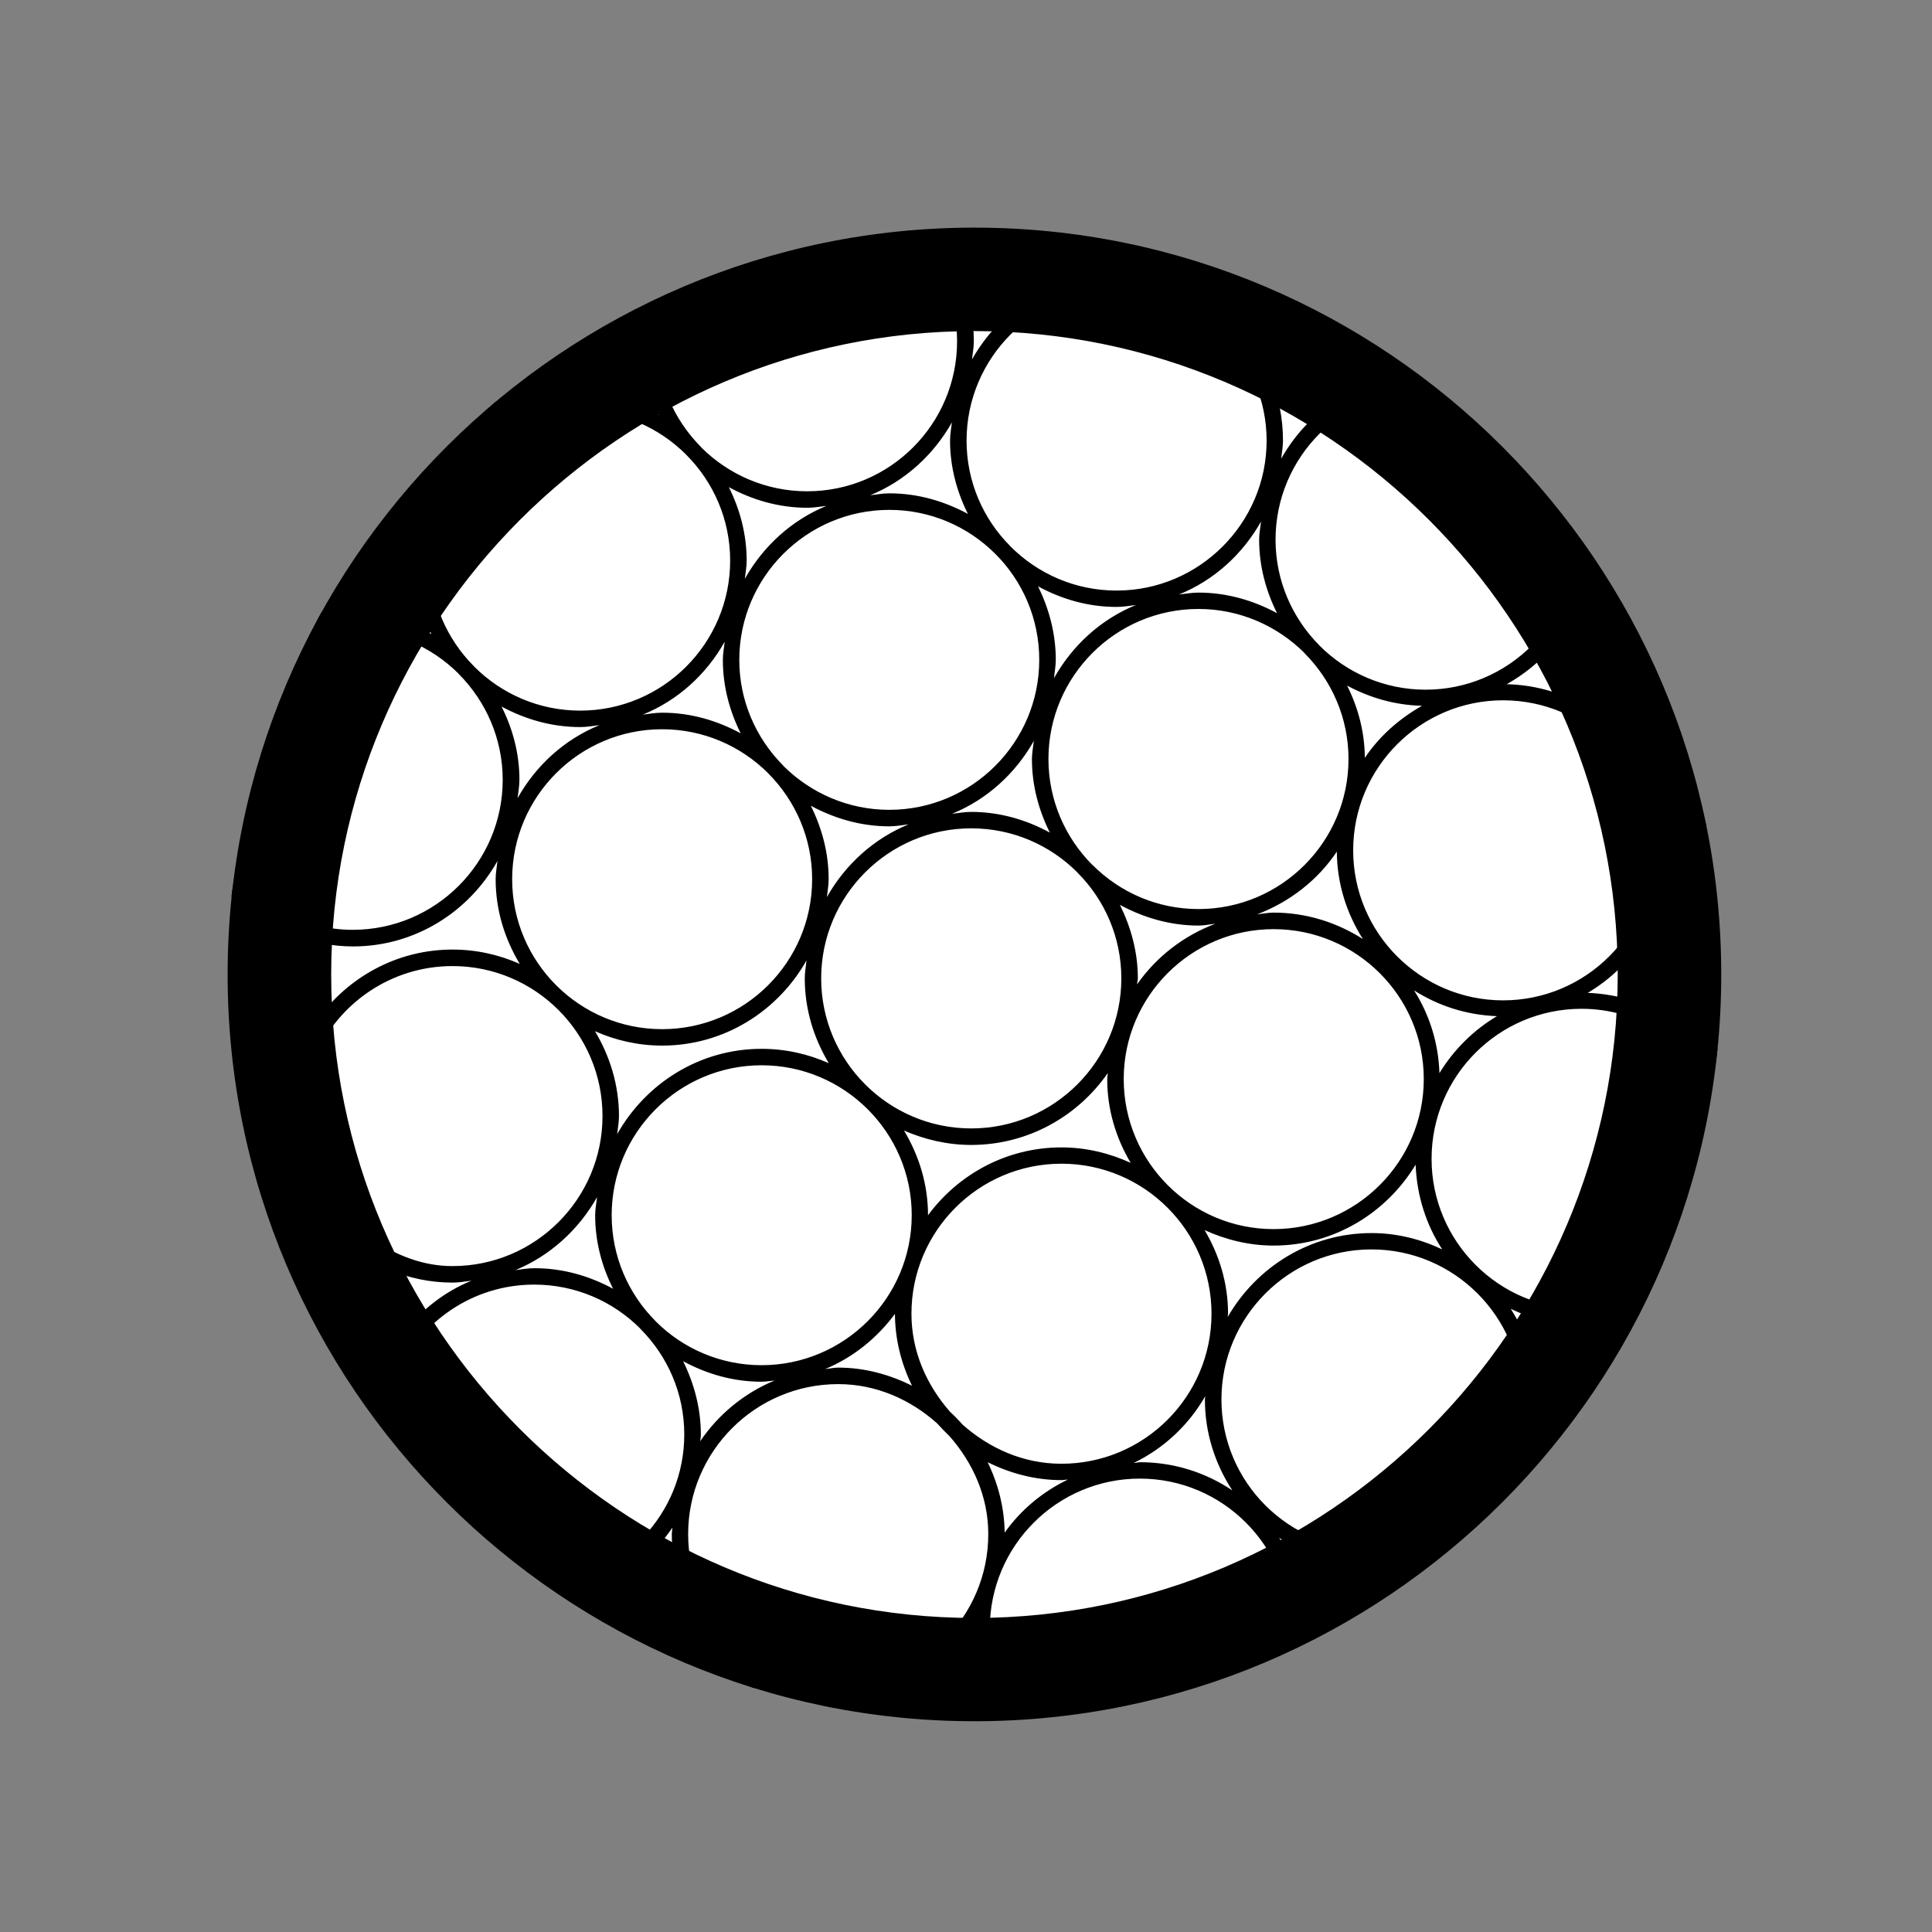 <?xml version="1.0" encoding="utf-8"?>
<!-- Generator: Adobe Illustrator 16.0.3, SVG Export Plug-In . SVG Version: 6.00 Build 0)  -->
<!DOCTYPE svg PUBLIC "-//W3C//DTD SVG 1.1//EN" "http://www.w3.org/Graphics/SVG/1.1/DTD/svg11.dtd">
<svg version="1.1" id="Réteg_1" xmlns="http://www.w3.org/2000/svg" xmlns:xlink="http://www.w3.org/1999/xlink" x="0px" y="0px"
	 width="55px" height="55px" viewBox="0 0 55 55" enable-background="new 0 0 55 55" xml:space="preserve">
<rect x="0" y="0" width="55" height="55" fill="#808080" stroke="none"/>
<path fill="#FFFFFF" stroke="#000000" stroke-width="0.25" stroke-miterlimit="10" d="M27.74,46.185
	c-10.155,0-18.437-8.285-18.437-18.444c0-10.156,8.282-18.441,18.437-18.441c10.159,0,18.438,8.285,18.438,18.441
	C46.179,37.899,37.899,46.185,27.74,46.185z"/>
<path d="M45.025,37.261c-2.36,0-4.271-1.92-4.271-4.271c0-2.356,1.91-4.272,4.271-4.272c1.599,0,2.979,0.898,3.712,2.208
	c0.055-0.355,0.119-0.706,0.158-1.067c-0.594-0.479-1.079-1.116-1.351-1.886c-0.564-1.597-0.104-3.323,1.034-4.454
	c-0.035-0.166-0.084-0.325-0.124-0.488c-0.361,0.328-0.688,0.688-0.931,1.103c-0.015-0.822-0.247-1.584-0.628-2.255
	c0.134,0.082,0.228,0.208,0.371,0.275c0.337,0.16,0.692,0.257,1.049,0.327c-0.044-0.163-0.079-0.327-0.128-0.488
	c-0.243-0.067-0.485-0.151-0.718-0.263c-1.029-0.487-1.807-1.351-2.188-2.428c-0.396-1.106-0.292-2.277,0.188-3.271
	c-0.202-0.302-0.42-0.589-0.638-0.88c0.005,0.073,0.024,0.141,0.024,0.214c0,2.354-1.915,4.269-4.271,4.269
	c-1.173,0-2.242-0.478-3.015-1.25c-0.005-0.002-0.005-0.007-0.01-0.012c-0.767-0.772-1.247-1.836-1.247-3.007
	c0-2.356,1.915-4.271,4.271-4.271c0.133,0,0.262,0.027,0.396,0.04c-0.268-0.21-0.539-0.407-0.812-0.605
	c-0.515,0.219-1.074,0.34-1.668,0.34c-1.173,0-2.242-0.478-3.014-1.247c-0.005-0.008-0.01-0.015-0.015-0.022
	c-0.555-0.557-0.95-1.267-1.129-2.056c-0.168-0.055-0.336-0.11-0.505-0.161c0.064,0.371,0.153,0.732,0.297,1.069
	c-0.599-0.347-1.271-0.56-1.999-0.616c0.302-0.189,0.564-0.43,0.816-0.681c-0.168-0.044-0.336-0.093-0.51-0.132
	c-0.752,0.658-1.722,1.07-2.796,1.07c-1.084,0-2.051-0.44-2.804-1.109c-0.113-0.158-0.246-0.297-0.375-0.439
	c-0.22,0.014-0.443,0.014-0.663,0.033c0.164,0.228,0.343,0.443,0.543,0.636c0.53,0.71,0.901,1.549,0.901,2.501
	c0,2.356-1.913,4.271-4.267,4.271c-1.175,0-2.241-0.478-3.014-1.247c-0.005-0.007-0.012-0.017-0.02-0.025
	c-0.762-0.772-1.239-1.829-1.239-2.999c0-0.423,0.126-0.807,0.242-1.193c0.014-0.043,0.018-0.089,0.027-0.132
	c-0.208,0.094-0.412,0.197-0.616,0.297v0.001c-0.169,0.438-0.369,0.864-0.676,1.232c-0.737,0.874-1.767,1.41-2.902,1.509
	c-0.22,0.02-0.438,0.007-0.655-0.006c-0.137,0.115-0.263,0.244-0.398,0.362c0.145,0.021,0.28,0.079,0.427,0.086
	c-0.765,0.44-1.388,1.084-1.807,1.861c0.009-0.193-0.046-0.371-0.059-0.559c-0.136,0.144-0.269,0.292-0.4,0.439
	c-0.003,0.208-0.009,0.416-0.043,0.627c-0.183,1.124-0.777,2.088-1.665,2.712c-0.322,0.225-0.672,0.376-1.032,0.487
	c-0.127,0.229-0.241,0.468-0.361,0.703c0.399-0.124,0.815-0.211,1.254-0.211c1.175,0,2.239,0.478,3.011,1.247
	c0.005,0.008,0.01,0.015,0.018,0.021c0.762,0.771,1.24,1.833,1.24,3.001c0,2.355-1.916,4.271-4.269,4.271
	c-1.362,0-2.562-0.653-3.345-1.65c-0.032,0.236-0.083,0.465-0.108,0.703c1.196,0.757,1.998,2.083,1.998,3.603
	c0,0.563-0.121,1.099-0.321,1.59c-0.008,0.034-0.02,0.059-0.027,0.094c-0.272,0.629-0.715,1.153-1.236,1.584
	c0.038,0.163,0.085,0.326,0.126,0.489c0.385-0.287,0.742-0.608,1.023-0.994c0.015,0.633,0.154,1.242,0.398,1.791
	c-0.418-0.178-0.856-0.277-1.303-0.336c0.043,0.158,0.077,0.321,0.124,0.479c0.558,0.109,1.097,0.292,1.587,0.604
	c0.352,0.515,0.807,0.96,1.334,1.306c0.356,0.564,0.621,1.184,0.681,1.871c0.044,0.505-0.03,1-0.159,1.475
	c-0.042,0.109-0.067,0.223-0.102,0.337c-0.079,0.218-0.173,0.426-0.281,0.634c0.168,0.232,0.342,0.465,0.517,0.692
	c0.016-0.455,0.129-0.876,0.271-1.287c0.032-0.099,0.05-0.207,0.077-0.307c0.656-1.515,2.158-2.578,3.912-2.578
	c1.173,0,2.242,0.475,3.014,1.247c0.005,0.005,0.008,0.01,0.011,0.015c0.77,0.772,1.247,1.831,1.247,3.004
	c0,2.267-1.774,4.104-4,4.247c0.269,0.188,0.54,0.371,0.818,0.549c0.188-0.034,0.357-0.119,0.554-0.129
	c1.762-0.084,3.308,0.886,4.044,2.346c0.194,0.064,0.383,0.144,0.579,0.208c-0.052-0.134-0.088-0.271-0.149-0.396
	c0.69,0.44,1.497,0.702,2.365,0.732c-0.089,0.044-0.157,0.119-0.242,0.168c0.219,0.05,0.446,0.064,0.669,0.104
	c0.459-0.198,0.958-0.327,1.483-0.356c0.901-0.04,1.77,0.192,2.517,0.668c0.312-0.005,0.624-0.03,0.936-0.045
	c-0.539-0.718-0.876-1.599-0.876-2.568c0-2.355,1.915-4.271,4.271-4.271c2.356,0,4.271,1.915,4.271,4.271
	c0,0.223-0.035,0.436-0.069,0.648c0.282-0.134,0.564-0.263,0.841-0.406c0.253-0.47,0.589-0.896,1.015-1.252
	c0.713-0.599,1.564-0.91,2.425-0.975c0.198-0.158,0.396-0.322,0.589-0.485c-0.02,0-0.039-0.005-0.059-0.01
	c0.168-0.104,0.312-0.242,0.47-0.366c0.198-0.178,0.396-0.352,0.589-0.534c0.198-0.218,0.391-0.44,0.55-0.693
	c0.005,0.04,0.02,0.069,0.024,0.104c0.148-0.148,0.282-0.308,0.426-0.466c-0.015-0.197-0.03-0.396-0.01-0.604
	c0.074-0.223,0.144-0.455,0.183-0.698c0.218-0.86,0.624-1.657,1.316-2.241c0.471-0.396,1.005-0.663,1.564-0.822
	c0.133-0.262,0.257-0.529,0.381-0.796C46.377,37.073,45.724,37.261,45.025,37.261z M41.057,35.568
	c-0.613-0.292-1.292-0.465-2.014-0.465c-1.752,0-3.276,0.97-4.093,2.39c0-0.029,0.01-0.063,0.01-0.094
	c0-0.871-0.253-1.683-0.668-2.38c0.599,0.271,1.262,0.44,1.964,0.44c1.723,0,3.212-0.931,4.044-2.302
	C40.334,34.044,40.602,34.871,41.057,35.568z M25.947,37.399c0-2.355,1.914-4.271,4.271-4.271c2.355,0,4.271,1.915,4.271,4.271
	s-1.915,4.271-4.271,4.271c-1.094,0-2.063-0.445-2.821-1.119c-0.111-0.128-0.228-0.247-0.352-0.361
	C26.383,39.434,25.947,38.479,25.947,37.399z M25.963,39.448c-0.637-0.316-1.342-0.515-2.102-0.515c-0.126,0-0.244,0.03-0.368,0.04
	c0.799-0.332,1.478-0.886,1.984-1.569C25.48,38.137,25.661,38.83,25.963,39.448z M16.938,29.356c0.586,0.26,1.229,0.41,1.91,0.41
	c1.77,0,3.298-0.984,4.112-2.425c-0.018,0.171-0.05,0.334-0.05,0.51c0,0.886,0.258,1.705,0.684,2.416
	c-0.587-0.261-1.23-0.409-1.913-0.409c-1.771,0-3.298,0.988-4.112,2.429c0.018-0.168,0.052-0.336,0.052-0.515
	C17.621,30.887,17.361,30.066,16.938,29.356z M21.085,20.876c-0.668-0.363-1.422-0.587-2.236-0.587c-0.188,0-0.366,0.032-0.55,0.055
	c0.997-0.405,1.81-1.146,2.331-2.076c-0.018,0.171-0.052,0.339-0.052,0.518C20.578,19.54,20.771,20.242,21.085,20.876z
	 M29.551,16.691c0.668,0.364,1.42,0.587,2.236,0.587c0.188,0,0.366-0.032,0.55-0.055c-0.995,0.406-1.807,1.148-2.331,2.081
	c0.015-0.173,0.05-0.344,0.05-0.52C30.056,18.03,29.862,17.325,29.551,16.691z M29.585,18.785c0,2.354-1.915,4.269-4.269,4.269
	c-1.173,0-2.236-0.478-3.011-1.247c-0.008-0.008-0.013-0.021-0.022-0.027c-0.763-0.772-1.237-1.829-1.237-2.994
	c0-2.355,1.918-4.271,4.271-4.271c1.176,0,2.242,0.478,3.017,1.252c0,0,0.005,0.002,0.005,0.005
	C29.11,16.543,29.585,17.609,29.585,18.785z M29.887,23.702c-0.668-0.364-1.425-0.589-2.239-0.589c-0.188,0-0.366,0.034-0.547,0.054
	c0.995-0.405,1.807-1.147,2.331-2.076c-0.02,0.171-0.055,0.342-0.055,0.518C29.377,22.363,29.57,23.066,29.887,23.702z
	 M23.082,22.938c0.671,0.361,1.423,0.586,2.234,0.586c0.188,0,0.366-0.034,0.55-0.057c-0.992,0.406-1.804,1.146-2.326,2.071
	c0.018-0.171,0.05-0.334,0.05-0.51C23.59,24.273,23.396,23.57,23.082,22.938z M18.849,20.76c1.175,0,2.242,0.478,3.017,1.25
	c0.002,0.002,0.007,0.01,0.01,0.012c0.767,0.772,1.244,1.834,1.244,3.007c0,2.355-1.915,4.269-4.271,4.269
	c-2.354,0-4.269-1.913-4.269-4.269S16.495,20.76,18.849,20.76z M23.377,27.852c0-2.354,1.918-4.271,4.271-4.271
	c1.181,0,2.244,0.478,3.017,1.249c0.005,0.005,0.01,0.013,0.015,0.018c0.768,0.772,1.242,1.834,1.242,3.004
	c0,2.355-1.915,4.272-4.273,4.272C25.295,32.124,23.377,30.207,23.377,27.852z M36.256,26.451c2.356,0,4.276,1.915,4.276,4.268
	c0,2.355-1.92,4.271-4.276,4.271c-2.351,0-4.266-1.915-4.266-4.271C31.99,28.366,33.905,26.451,36.256,26.451z M35.786,26.03
	c0.931-0.354,1.728-0.975,2.271-1.786c0.005,0.915,0.282,1.767,0.742,2.489c-0.737-0.471-1.608-0.753-2.544-0.753
	C36.098,25.98,35.944,26.013,35.786,26.03z M32.371,28.022c0-0.057,0.021-0.111,0.021-0.171c0-0.755-0.198-1.457-0.51-2.091
	c0.668,0.361,1.425,0.589,2.236,0.589c0.163,0,0.316-0.034,0.476-0.05C33.688,26.642,32.916,27.243,32.371,28.022z M27.647,32.594
	c1.611,0,3.031-0.812,3.888-2.044c0,0.06-0.015,0.114-0.015,0.169c0,0.876,0.252,1.683,0.668,2.385
	c-0.604-0.276-1.268-0.44-1.97-0.44c-1.559,0-2.935,0.763-3.799,1.931c0-0.886-0.26-1.703-0.683-2.41
	C26.324,32.44,26.97,32.594,27.647,32.594z M40.978,30.55c-0.029-0.864-0.287-1.669-0.723-2.356c0.688,0.44,1.495,0.702,2.36,0.734
	C41.947,29.326,41.384,29.883,40.978,30.55z M47.648,29.05c-0.707-0.473-1.549-0.75-2.449-0.785c0.683-0.403,1.247-0.97,1.652-1.652
	c0.005,0.507,0.074,1.017,0.253,1.519C47.228,28.476,47.456,28.747,47.648,29.05z M44.585,17.885c0,0.524,0.069,1.056,0.253,1.576
	c0.099,0.271,0.292,0.479,0.431,0.725c-0.693-0.431-1.505-0.688-2.376-0.708C43.581,19.09,44.165,18.55,44.585,17.885z
	 M42.789,19.936c2.36,0,4.275,1.915,4.275,4.271c0,2.355-1.915,4.271-4.275,4.271c-2.351,0-4.267-1.915-4.267-4.271
	C38.522,21.851,40.438,19.936,42.789,19.936z M40.482,20.092c-0.648,0.368-1.212,0.863-1.628,1.482
	c-0.005-0.743-0.193-1.434-0.505-2.057C38.993,19.864,39.711,20.074,40.482,20.092z M37.152,18.611
	c0.762,0.771,1.237,1.829,1.237,2.997c0,2.355-1.916,4.271-4.271,4.271c-1.178,0-2.241-0.48-3.014-1.253
	c-0.005-0.002-0.005-0.005-0.01-0.007c-0.768-0.772-1.247-1.836-1.247-3.012c0-2.354,1.915-4.271,4.271-4.271
	c1.173,0,2.237,0.478,3.014,1.249C37.137,18.595,37.143,18.604,37.152,18.611z M36.355,17.456c-0.668-0.361-1.426-0.586-2.237-0.586
	c-0.188,0-0.366,0.034-0.554,0.054c0.999-0.405,1.811-1.148,2.336-2.078c-0.021,0.173-0.055,0.341-0.055,0.52
	C35.846,16.12,36.038,16.822,36.355,17.456z M38.177,11.307c-0.713,0.423-1.297,1.027-1.703,1.75c0.016-0.171,0.05-0.339,0.05-0.515
	c0-0.658-0.134-1.285-0.376-1.856C36.751,11.037,37.439,11.255,38.177,11.307z M31.787,8.269c1.173,0,2.232,0.478,3.004,1.245
	c0.016,0.015,0.025,0.027,0.035,0.042c0.757,0.77,1.232,1.824,1.232,2.987c0,2.353-1.921,4.269-4.271,4.269
	c-1.178,0-2.241-0.478-3.014-1.25c-0.005-0.005-0.01-0.007-0.01-0.012c-0.773-0.772-1.247-1.836-1.247-3.006
	C27.517,10.186,29.432,8.269,31.787,8.269z M29.298,8.526c-0.683,0.423-1.232,1.009-1.628,1.707c0.019-0.17,0.053-0.339,0.053-0.517
	c0-0.624-0.127-1.215-0.348-1.762C27.956,8.276,28.601,8.474,29.298,8.526z M27.099,12.024c-0.021,0.171-0.053,0.339-0.053,0.518
	c0,0.752,0.193,1.455,0.508,2.088c-0.668-0.361-1.423-0.586-2.237-0.586c-0.186,0-0.361,0.035-0.542,0.054
	C25.767,13.69,26.576,12.95,27.099,12.024z M22.985,14.455c0.184,0,0.361-0.032,0.542-0.054c-0.992,0.408-1.801,1.148-2.323,2.076
	c0.018-0.171,0.052-0.339,0.052-0.518c0-0.754-0.192-1.458-0.507-2.091C21.417,14.232,22.172,14.455,22.985,14.455z M18.047,10.223
	c0.084-0.102,0.144-0.213,0.218-0.319c0.027,0.686,0.2,1.327,0.49,1.903c-0.589-0.316-1.245-0.512-1.948-0.557
	C17.27,10.98,17.693,10.644,18.047,10.223z M10.176,17.476c0.091-0.052,0.193-0.076,0.282-0.138c0.584-0.409,1.012-0.99,1.344-1.634
	c-0.005,0.087-0.025,0.168-0.025,0.255c0,0.755,0.193,1.458,0.505,2.091C11.65,17.709,10.938,17.498,10.176,17.476z M13.491,18.966
	c-0.77-0.772-1.245-1.836-1.245-3.007c0-2.353,1.916-4.269,4.271-4.269c1.176,0,2.239,0.478,3.014,1.25
	c0.003,0.002,0.005,0.007,0.008,0.01c0.77,0.772,1.247,1.836,1.247,3.009c0,2.355-1.915,4.271-4.269,4.271
	c-1.176,0-2.242-0.478-3.014-1.25C13.499,18.976,13.494,18.971,13.491,18.966z M14.278,20.114c0.67,0.361,1.425,0.584,2.239,0.584
	c0.188,0,0.366-0.032,0.55-0.055c-0.998,0.405-1.81,1.148-2.332,2.078c0.018-0.173,0.052-0.341,0.052-0.52
	C14.788,21.45,14.595,20.745,14.278,20.114z M8.32,26.604c0.537,0.213,1.116,0.339,1.729,0.339c1.772,0,3.301-0.989,4.113-2.433
	c-0.018,0.171-0.052,0.339-0.052,0.518c0,0.886,0.26,1.702,0.686,2.412c-0.586-0.26-1.232-0.408-1.913-0.408
	c-1.579,0-2.972,0.785-3.833,1.978C9.03,28.126,8.765,27.305,8.32,26.604z M10.608,35.291c-0.24-0.341-0.507-0.668-0.833-0.94
	c-0.099-0.084-0.226-0.108-0.327-0.183c-0.485-0.693-0.834-1.49-0.834-2.396c0-0.564,0.121-1.099,0.322-1.592
	c0.007-0.032,0.022-0.06,0.027-0.09c0.656-1.52,2.163-2.588,3.92-2.588c2.353,0,4.269,1.915,4.269,4.27
	c0,2.355-1.916,4.271-4.269,4.271C12.026,36.044,11.277,35.727,10.608,35.291z M11.442,38.003c0.002-0.148,0.018-0.286,0.005-0.436
	c-0.042-0.499-0.183-0.97-0.369-1.415c0.557,0.228,1.166,0.361,1.804,0.361c0.186,0,0.361-0.034,0.542-0.055
	C12.628,36.781,11.952,37.325,11.442,38.003z M15.216,36.103c-0.188,0-0.364,0.03-0.544,0.055c0.992-0.41,1.801-1.153,2.326-2.078
	c-0.021,0.173-0.055,0.341-0.055,0.515c0,0.757,0.192,1.46,0.51,2.093C16.782,36.325,16.027,36.103,15.216,36.103z M18.66,37.607
	c-0.77-0.772-1.247-1.836-1.247-3.014c0-2.351,1.915-4.267,4.269-4.267s4.273,1.916,4.273,4.267c0,2.355-1.92,4.271-4.273,4.271
	c-1.175,0-2.242-0.475-3.014-1.247C18.665,37.612,18.663,37.612,18.66,37.607z M19.447,38.751c0.668,0.361,1.42,0.584,2.234,0.584
	c0.126,0,0.247-0.025,0.371-0.035c-0.863,0.356-1.601,0.965-2.118,1.728c0.003-0.064,0.018-0.124,0.018-0.188
	C19.952,40.087,19.759,39.384,19.447,38.751z M17.327,45.061c0.729-0.366,1.36-0.9,1.815-1.573
	c-0.002,0.063-0.017,0.123-0.017,0.188c0,0.772,0.2,1.49,0.529,2.133C18.978,45.367,18.181,45.11,17.327,45.061z M23.861,47.941
	c-2.353,0-4.271-1.916-4.271-4.267c0-2.355,1.918-4.271,4.271-4.271c1.092,0,2.064,0.445,2.818,1.118
	c0.114,0.129,0.23,0.247,0.354,0.366c0.659,0.752,1.101,1.707,1.101,2.786C28.135,46.025,26.218,47.941,23.861,47.941z
	 M28.328,48.648c-0.72-0.45-1.512-0.717-2.365-0.747c0.7-0.352,1.307-0.856,1.755-1.489C27.729,47.224,27.956,47.98,28.328,48.648z
	 M28.601,43.631c-0.01-0.718-0.188-1.396-0.485-2.005c0.639,0.316,1.346,0.51,2.104,0.51c0.06,0,0.118-0.015,0.178-0.015
	C29.679,42.468,29.056,42.987,28.601,43.631z M32.455,41.626c-0.059,0-0.113,0.02-0.178,0.02c0.856-0.415,1.563-1.078,2.034-1.9
	c0,0.03-0.01,0.06-0.01,0.095c0,0.955,0.292,1.841,0.781,2.588C34.331,41.923,33.426,41.626,32.455,41.626z M38.211,44.996
	c-0.421,0.356-0.757,0.782-1.029,1.242c-0.024-0.905-0.297-1.747-0.767-2.459c0.737,0.489,1.613,0.776,2.559,0.791
	C38.721,44.714,38.443,44.804,38.211,44.996z M43.215,40.319c-0.011,0.04-0.011,0.079-0.021,0.114
	c-0.307,2.063-2.009,3.672-4.151,3.672c-2.356,0-4.271-1.91-4.271-4.266c0-2.352,1.915-4.271,4.271-4.271
	c2.355,0,4.271,1.92,4.271,4.271C43.313,40.008,43.234,40.151,43.215,40.319z M44.719,38.033c-0.41,0.342-0.732,0.747-1,1.192
	c-0.094-0.718-0.336-1.386-0.712-1.965c0.613,0.292,1.291,0.466,2.019,0.466c0.055,0,0.109-0.01,0.158-0.016
	C45.03,37.815,44.867,37.909,44.719,38.033z"/>
<path d="M27.74,6.48c-11.722,0-21.26,9.537-21.26,21.261C6.48,39.469,16.019,49,27.74,49C39.463,49,49,39.469,49,27.741
	C49,16.018,39.463,6.48,27.74,6.48z M27.74,46.185c-10.155,0-18.437-8.285-18.437-18.444c0-10.156,8.282-18.441,18.437-18.441
	c10.159,0,18.438,8.285,18.438,18.441C46.179,37.899,37.899,46.185,27.74,46.185z"/>
<g>
</g>
<g>
</g>
<g>
</g>
<g>
</g>
<g>
</g>
<g>
</g>
</svg>
